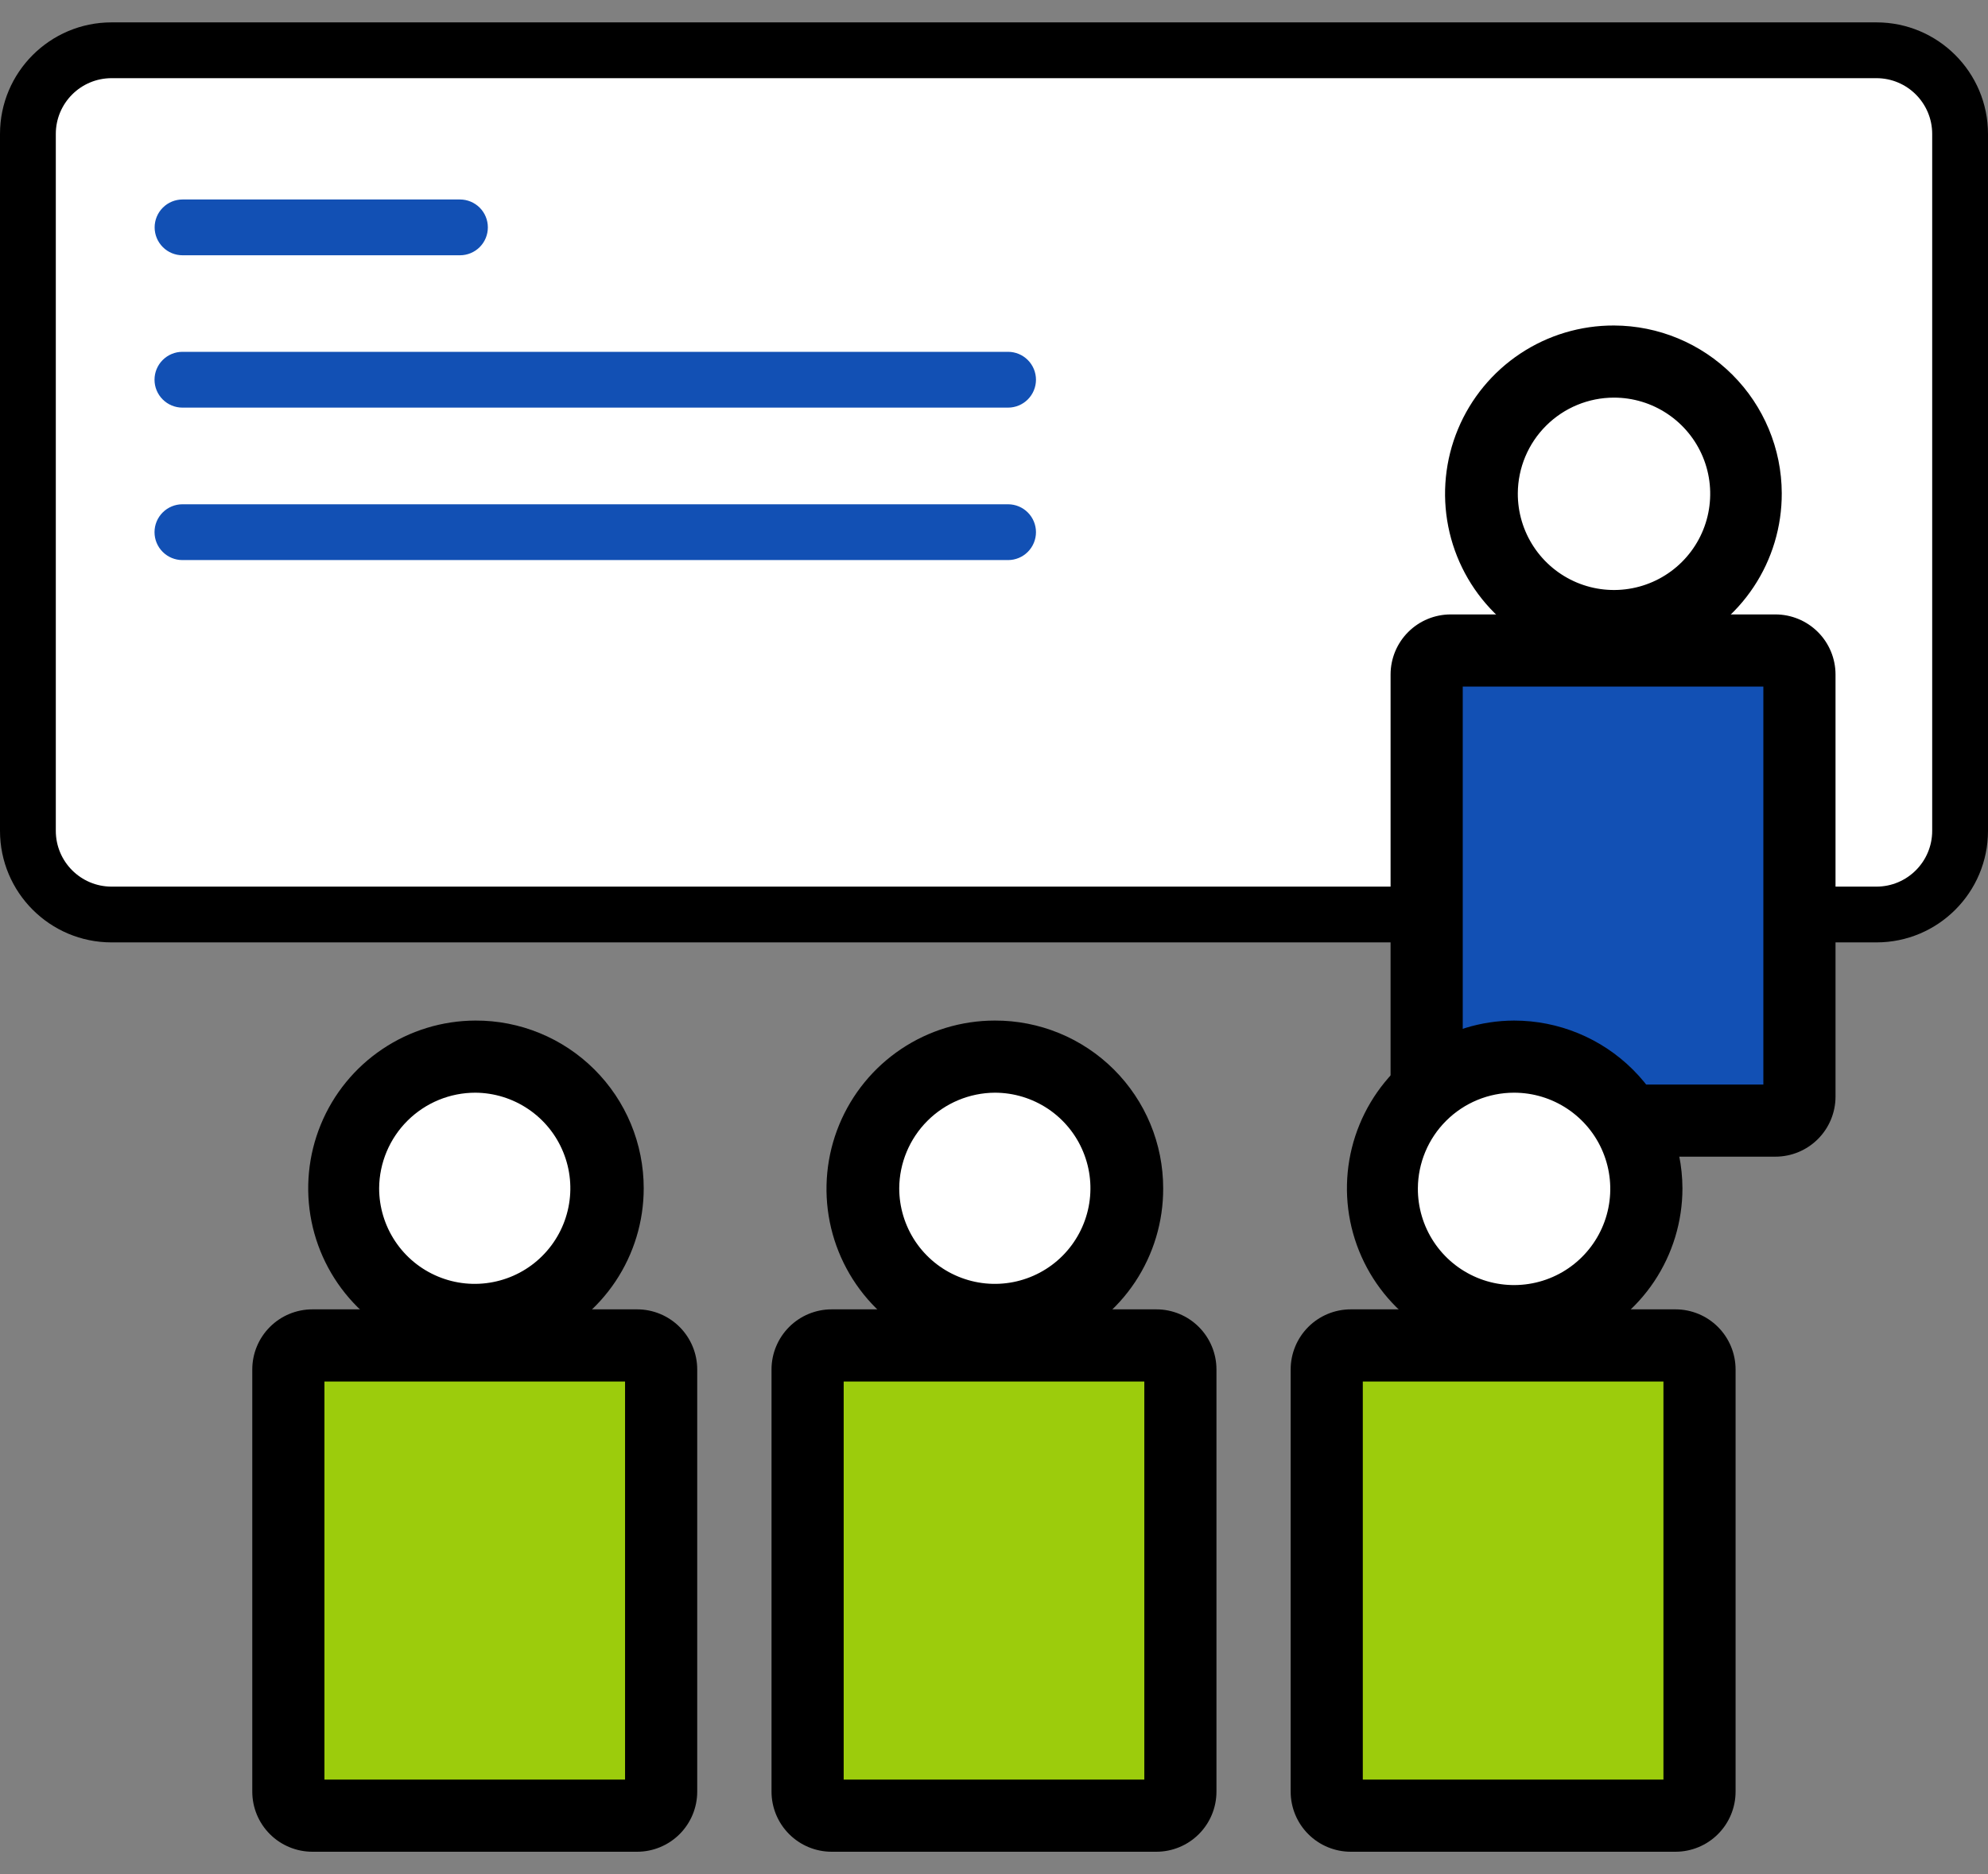 <svg width="70" height="66" viewBox="0 0 70 66" fill="none" xmlns="http://www.w3.org/2000/svg">
<rect x="0" y="0" width="70" height="66" fill="#808080" stroke="none"/>
<g clip-path="url(#clip0_140_151)">
<path d="M66.071 0.788H3.929C1.759 0.788 0 2.548 0 4.718V29.259C0 31.429 1.759 33.188 3.929 33.188H66.071C68.241 33.188 70 31.429 70 29.259V4.718C70 2.548 68.241 0.788 66.071 0.788Z" fill="black"/>
<path d="M66.071 2.753H3.93C2.844 2.753 1.965 3.633 1.965 4.718V29.259C1.965 30.344 2.844 31.224 3.93 31.224H66.071C67.156 31.224 68.035 30.344 68.035 29.259V4.718C68.035 3.633 67.156 2.753 66.071 2.753Z" fill="white"/>
<path d="M16.196 8.99H6.428C6.167 8.99 5.917 8.887 5.733 8.702C5.549 8.518 5.445 8.268 5.445 8.008C5.445 7.747 5.549 7.497 5.733 7.313C5.917 7.129 6.167 7.025 6.428 7.025H16.196C16.456 7.025 16.706 7.129 16.891 7.313C17.075 7.497 17.178 7.747 17.178 8.008C17.178 8.268 17.075 8.518 16.891 8.702C16.706 8.887 16.456 8.99 16.196 8.99Z" fill="#1250B4"/>
<path d="M35.495 14.355H6.423C6.163 14.355 5.913 14.251 5.729 14.067C5.544 13.883 5.441 13.633 5.441 13.373C5.441 13.112 5.544 12.862 5.729 12.678C5.913 12.494 6.163 12.39 6.423 12.39H35.495C35.756 12.39 36.006 12.494 36.19 12.678C36.374 12.862 36.478 13.112 36.478 13.373C36.478 13.633 36.374 13.883 36.19 14.067C36.006 14.251 35.756 14.355 35.495 14.355Z" fill="#1250B4"/>
<path d="M35.495 19.724H6.423C6.163 19.724 5.913 19.62 5.729 19.436C5.544 19.252 5.441 19.002 5.441 18.741C5.441 18.481 5.544 18.231 5.729 18.047C5.913 17.863 6.163 17.759 6.423 17.759H35.495C35.756 17.759 36.006 17.863 36.19 18.047C36.374 18.231 36.478 18.481 36.478 18.741C36.478 19.002 36.374 19.252 36.19 19.436C36.006 19.62 35.756 19.724 35.495 19.724Z" fill="#1250B4"/>
<path d="M56.832 22.01C55.91 22.015 55.007 21.745 54.238 21.236C53.469 20.726 52.869 20 52.514 19.15C52.158 18.299 52.062 17.362 52.24 16.457C52.417 15.552 52.859 14.72 53.51 14.067C54.16 13.413 54.99 12.968 55.894 12.786C56.798 12.605 57.736 12.696 58.588 13.048C59.44 13.399 60.169 13.996 60.682 14.763C61.194 15.529 61.468 16.431 61.468 17.353C61.468 18.584 60.98 19.766 60.111 20.639C59.242 21.512 58.063 22.005 56.832 22.01Z" fill="white"/>
<path d="M56.831 14.003C57.502 14.003 58.158 14.202 58.715 14.576C59.273 14.949 59.707 15.479 59.963 16.099C60.219 16.719 60.284 17.402 60.152 18.059C60.02 18.717 59.695 19.32 59.219 19.793C58.743 20.266 58.138 20.587 57.479 20.715C56.821 20.844 56.139 20.774 55.52 20.514C54.902 20.254 54.374 19.817 54.005 19.257C53.635 18.697 53.44 18.04 53.444 17.369C53.45 16.475 53.809 15.618 54.444 14.988C55.078 14.357 55.937 14.003 56.831 14.003ZM56.831 11.463C55.657 11.459 54.508 11.803 53.53 12.453C52.552 13.103 51.789 14.028 51.338 15.112C50.886 16.196 50.767 17.39 50.995 18.542C51.223 19.694 51.788 20.752 52.619 21.582C53.449 22.413 54.507 22.977 55.659 23.206C56.811 23.434 58.005 23.314 59.089 22.863C60.172 22.412 61.098 21.649 61.748 20.671C62.398 19.693 62.742 18.544 62.738 17.369C62.733 15.805 62.108 14.305 61.002 13.199C59.895 12.092 58.396 11.468 56.831 11.463Z" fill="black"/>
<path d="M62.518 22.908H51.069C50.601 22.908 50.222 23.287 50.222 23.755V38.617C50.222 39.085 50.601 39.464 51.069 39.464H62.518C62.986 39.464 63.365 39.085 63.365 38.617V23.755C63.365 23.287 62.986 22.908 62.518 22.908Z" fill="#1250B4"/>
<path d="M62.09 24.178V38.194H51.505V24.178H62.09ZM62.514 21.638H51.081C50.52 21.638 49.981 21.861 49.584 22.258C49.187 22.655 48.964 23.193 48.964 23.755V38.617C48.964 39.178 49.187 39.717 49.584 40.114C49.981 40.511 50.52 40.734 51.081 40.734H62.514C63.075 40.734 63.614 40.511 64.011 40.114C64.408 39.717 64.631 39.178 64.631 38.617V23.755C64.631 23.193 64.408 22.655 64.011 22.258C63.614 21.861 63.075 21.638 62.514 21.638Z" fill="black"/>
<path d="M16.751 46.484C19.311 46.484 21.387 44.408 21.387 41.847C21.387 39.287 19.311 37.211 16.751 37.211C14.19 37.211 12.114 39.287 12.114 41.847C12.114 44.408 14.19 46.484 16.751 46.484Z" fill="white"/>
<path d="M16.738 38.481C17.402 38.485 18.051 38.686 18.602 39.059C19.153 39.431 19.581 39.958 19.832 40.574C20.084 41.189 20.148 41.865 20.015 42.517C19.883 43.169 19.561 43.766 19.089 44.235C18.618 44.704 18.018 45.022 17.365 45.15C16.713 45.279 16.037 45.211 15.423 44.955C14.809 44.7 14.285 44.269 13.916 43.715C13.547 43.162 13.35 42.512 13.35 41.847C13.356 40.953 13.715 40.097 14.35 39.466C14.985 38.835 15.843 38.481 16.738 38.481ZM16.738 35.941C15.57 35.945 14.43 36.295 13.462 36.947C12.493 37.598 11.739 38.522 11.296 39.602C10.852 40.681 10.738 41.868 10.968 43.013C11.198 44.157 11.763 45.208 12.59 46.032C13.416 46.855 14.469 47.416 15.614 47.642C16.759 47.868 17.946 47.75 19.024 47.303C20.102 46.855 21.023 46.098 21.672 45.127C22.32 44.156 22.666 43.015 22.666 41.847C22.666 41.07 22.513 40.3 22.215 39.581C21.917 38.863 21.48 38.211 20.929 37.662C20.378 37.113 19.724 36.678 19.005 36.383C18.286 36.088 17.515 35.937 16.738 35.941Z" fill="black"/>
<path d="M22.437 47.386H10.988C10.52 47.386 10.141 47.765 10.141 48.233V63.095C10.141 63.562 10.52 63.941 10.988 63.941H22.437C22.905 63.941 23.284 63.562 23.284 63.095V48.233C23.284 47.765 22.905 47.386 22.437 47.386Z" fill="#9CCC0C"/>
<path d="M22.009 48.652V62.671H11.424V48.652H22.009ZM22.433 46.111H11C10.439 46.111 9.9 46.334 9.503 46.731C9.106 47.129 8.883 47.667 8.883 48.228V63.095C8.883 63.656 9.106 64.195 9.503 64.592C9.9 64.989 10.439 65.212 11 65.212H22.433C22.994 65.212 23.533 64.989 23.93 64.592C24.327 64.195 24.55 63.656 24.55 63.095V48.228C24.55 47.667 24.327 47.129 23.93 46.731C23.533 46.334 22.994 46.111 22.433 46.111Z" fill="black"/>
<path d="M35.034 46.484C37.595 46.484 39.67 44.408 39.67 41.847C39.67 39.287 37.595 37.211 35.034 37.211C32.473 37.211 30.398 39.287 30.398 41.847C30.398 44.408 32.473 46.484 35.034 46.484Z" fill="white"/>
<path d="M35.029 38.481C35.695 38.481 36.346 38.679 36.9 39.048C37.453 39.418 37.885 39.944 38.139 40.559C38.394 41.174 38.461 41.851 38.331 42.504C38.201 43.157 37.88 43.757 37.41 44.228C36.939 44.699 36.339 45.019 35.686 45.149C35.033 45.279 34.356 45.212 33.741 44.957C33.126 44.703 32.6 44.271 32.23 43.718C31.861 43.164 31.663 42.513 31.663 41.847C31.669 40.956 32.025 40.103 32.655 39.473C33.285 38.843 34.138 38.487 35.029 38.481ZM35.029 35.941C33.856 35.941 32.709 36.289 31.734 36.941C30.759 37.593 29.999 38.521 29.551 39.605C29.103 40.689 28.987 41.882 29.217 43.033C29.448 44.183 30.014 45.24 30.845 46.068C31.677 46.896 32.735 47.459 33.886 47.685C35.037 47.911 36.23 47.791 37.313 47.339C38.395 46.887 39.32 46.124 39.969 45.147C40.617 44.169 40.962 43.021 40.957 41.847C40.957 41.07 40.804 40.3 40.506 39.582C40.208 38.864 39.77 38.212 39.22 37.663C38.669 37.114 38.015 36.68 37.296 36.384C36.577 36.089 35.807 35.938 35.029 35.941Z" fill="black"/>
<path d="M40.716 47.386H29.267C28.799 47.386 28.42 47.765 28.42 48.233V63.095C28.42 63.562 28.799 63.941 29.267 63.941H40.716C41.184 63.941 41.563 63.562 41.563 63.095V48.233C41.563 47.765 41.184 47.386 40.716 47.386Z" fill="#9CCC0C"/>
<path d="M40.293 48.652V62.671H29.707V48.652H40.293ZM40.716 46.111H29.284C28.722 46.111 28.184 46.334 27.787 46.731C27.39 47.129 27.166 47.667 27.166 48.228V63.095C27.166 63.656 27.39 64.195 27.787 64.592C28.184 64.989 28.722 65.212 29.284 65.212H40.716C41.278 65.212 41.816 64.989 42.213 64.592C42.61 64.195 42.833 63.656 42.833 63.095V48.228C42.833 47.667 42.61 47.129 42.213 46.731C41.816 46.334 41.278 46.111 40.716 46.111Z" fill="black"/>
<path d="M53.313 46.484C52.397 46.48 51.503 46.204 50.743 45.692C49.983 45.18 49.392 44.455 49.045 43.607C48.697 42.76 48.608 41.828 48.789 40.93C48.971 40.032 49.414 39.208 50.063 38.562C50.712 37.915 51.539 37.476 52.437 37.299C53.336 37.121 54.267 37.215 55.113 37.566C55.959 37.918 56.682 38.512 57.191 39.274C57.699 40.036 57.971 40.931 57.971 41.848C57.965 43.079 57.472 44.258 56.599 45.127C55.726 45.996 54.545 46.484 53.313 46.484Z" fill="white"/>
<path d="M53.313 38.481C53.984 38.481 54.639 38.68 55.197 39.054C55.754 39.427 56.189 39.957 56.444 40.577C56.7 41.197 56.766 41.88 56.633 42.537C56.501 43.195 56.176 43.798 55.7 44.271C55.225 44.744 54.619 45.065 53.961 45.193C53.302 45.322 52.62 45.252 52.002 44.992C51.383 44.732 50.856 44.295 50.486 43.735C50.116 43.175 49.921 42.518 49.925 41.847C49.931 40.953 50.29 40.096 50.925 39.466C51.56 38.835 52.418 38.481 53.313 38.481ZM53.313 35.941C52.145 35.945 51.006 36.295 50.037 36.946C49.068 37.598 48.315 38.522 47.871 39.602C47.427 40.681 47.313 41.868 47.543 43.013C47.774 44.157 48.338 45.208 49.165 46.032C49.992 46.855 51.044 47.416 52.189 47.642C53.335 47.868 54.521 47.75 55.599 47.303C56.677 46.855 57.599 46.098 58.247 45.127C58.895 44.156 59.241 43.015 59.241 41.847C59.235 40.279 58.608 38.776 57.497 37.669C56.386 36.562 54.881 35.941 53.313 35.941Z" fill="black"/>
<path d="M58.995 47.386H47.546C47.078 47.386 46.699 47.765 46.699 48.233V63.095C46.699 63.562 47.078 63.941 47.546 63.941H58.995C59.463 63.941 59.842 63.562 59.842 63.095V48.233C59.842 47.765 59.463 47.386 58.995 47.386Z" fill="#9CCC0C"/>
<path d="M58.572 48.652V62.671H47.986V48.652H58.572ZM58.995 46.111H47.563C47.001 46.111 46.463 46.334 46.066 46.731C45.669 47.129 45.446 47.667 45.446 48.228V63.095C45.446 63.656 45.669 64.195 46.066 64.592C46.463 64.989 47.001 65.212 47.563 65.212H58.995C59.557 65.212 60.095 64.989 60.492 64.592C60.889 64.195 61.112 63.656 61.112 63.095V48.228C61.112 47.667 60.889 47.129 60.492 46.731C60.095 46.334 59.557 46.111 58.995 46.111Z" fill="black"/>
</g>
<defs>
<clipPath id="clip0_140_151">
<rect width="70" height="64.424" fill="white" transform="translate(0 0.788)"/>
</clipPath>
</defs>
</svg>
